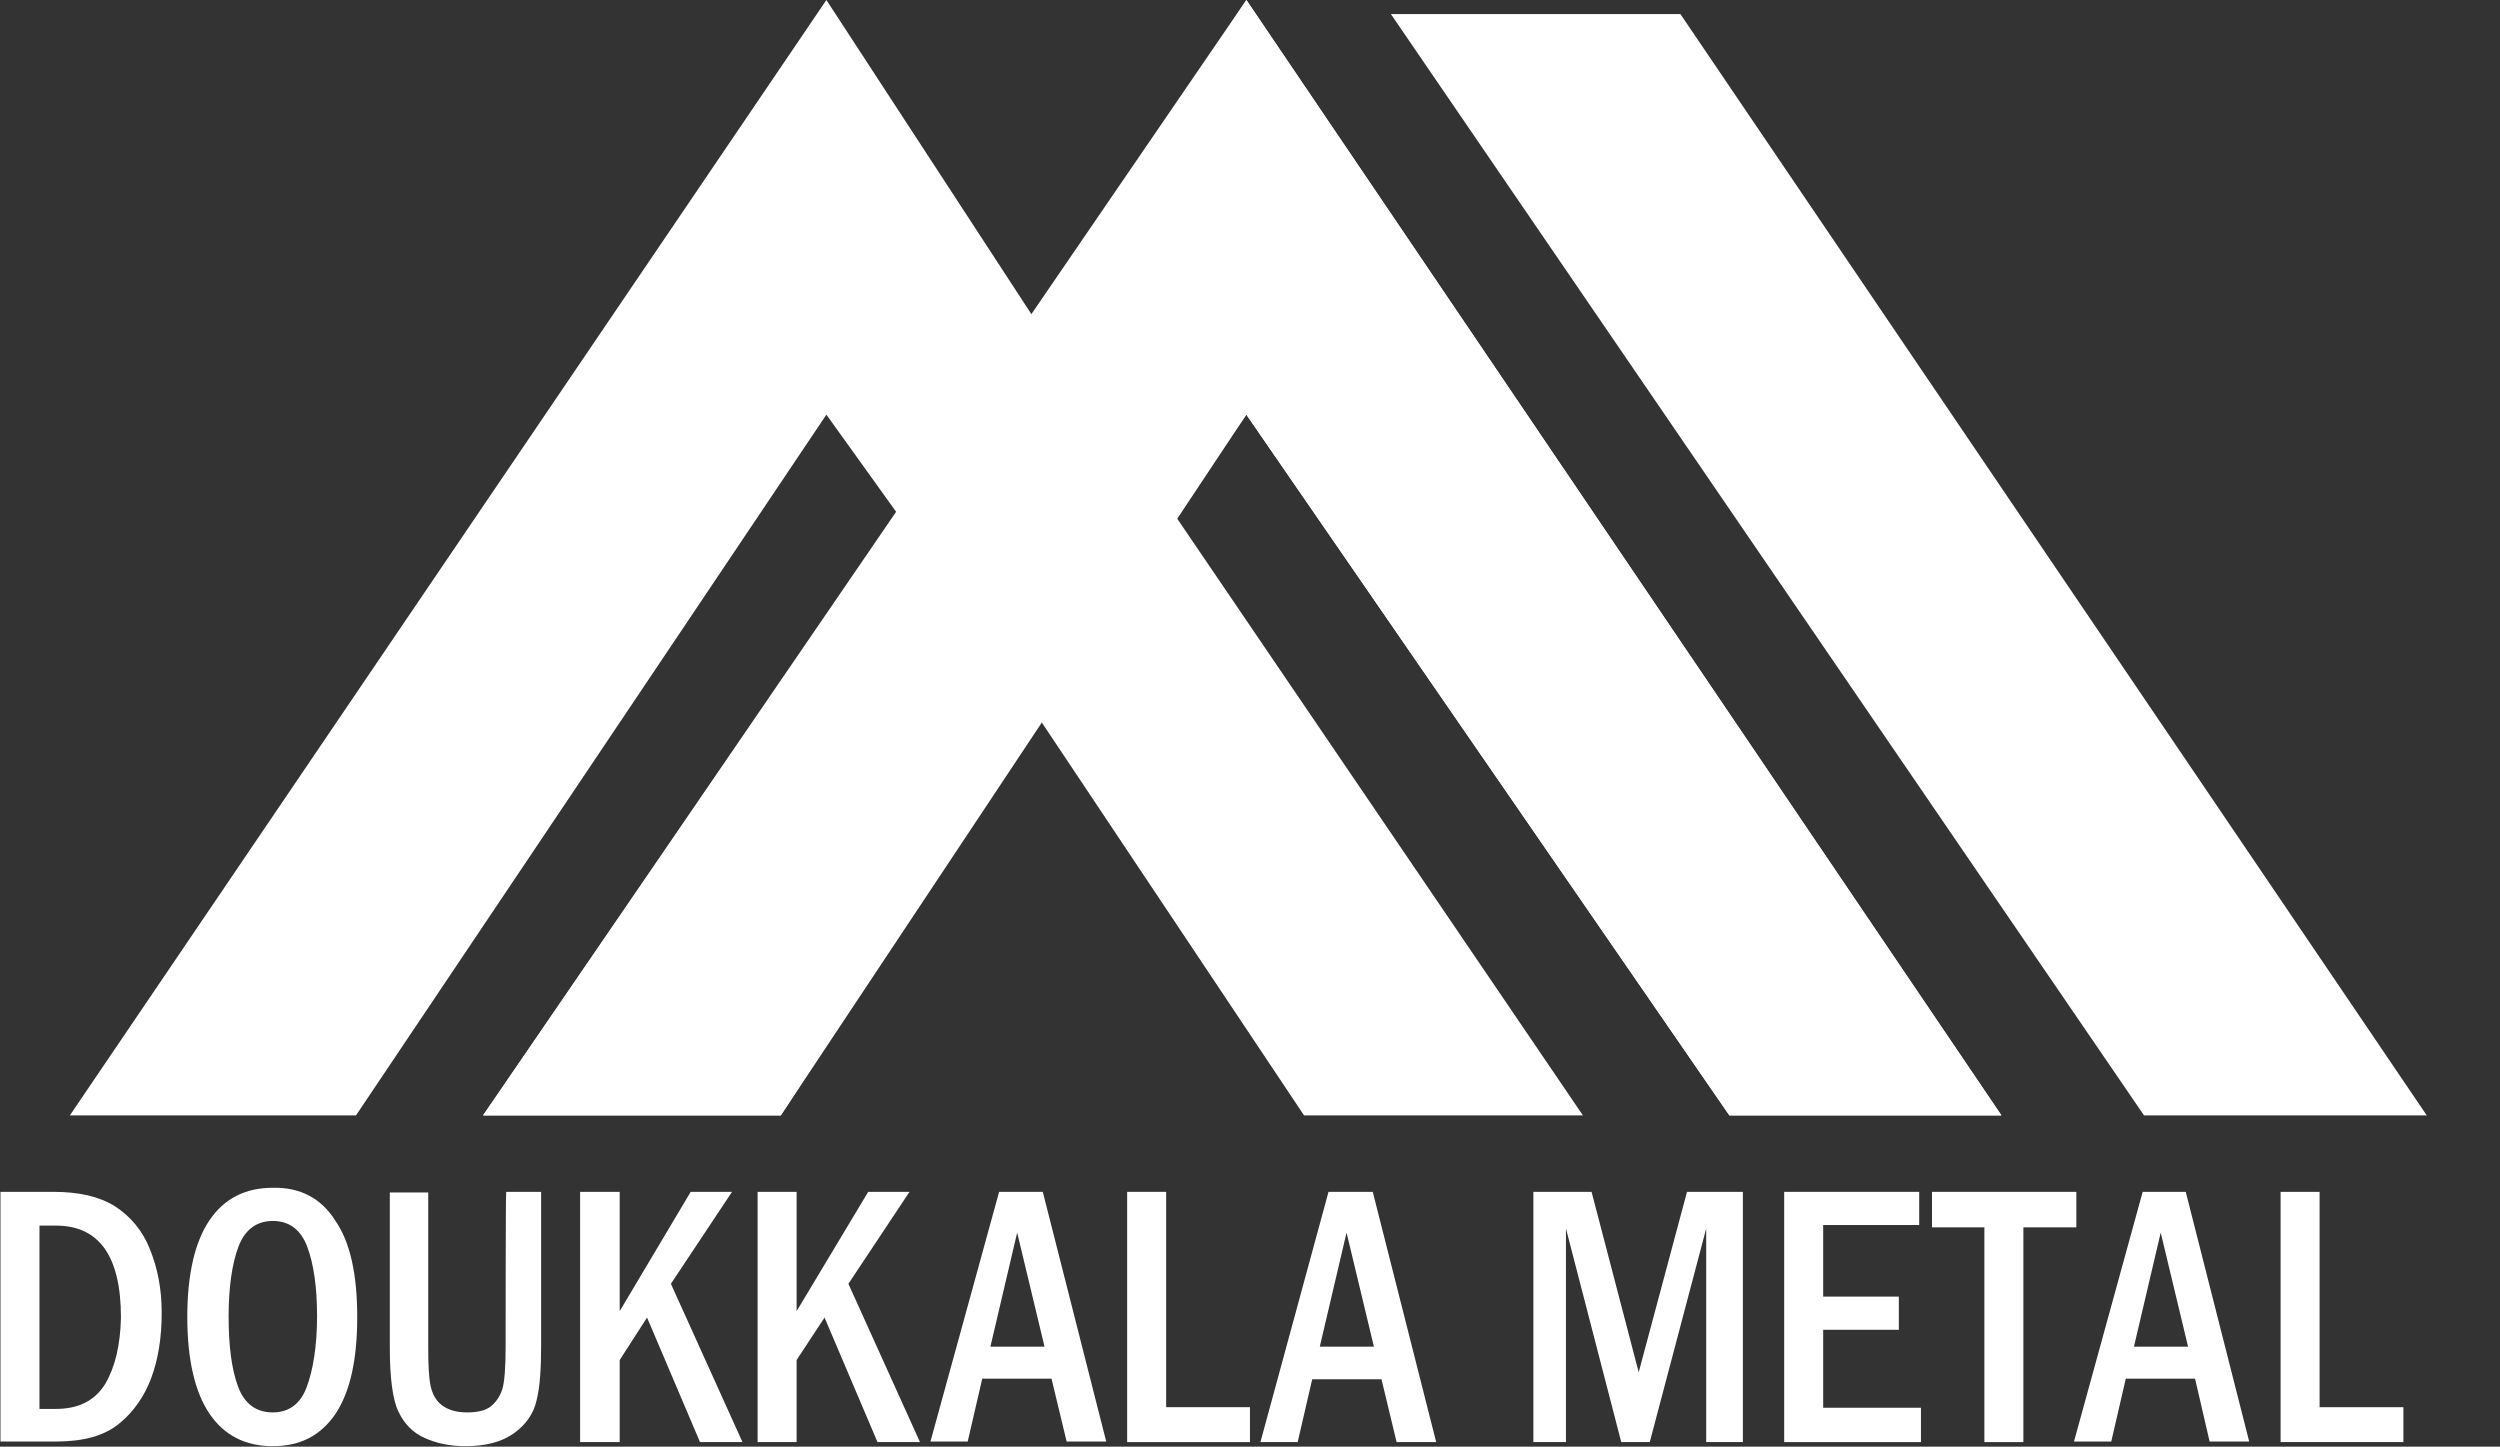 <?xml version="1.0" encoding="UTF-8"?>
<svg id="Calque_1" data-name="Calque 1" xmlns="http://www.w3.org/2000/svg" xmlns:xlink="http://www.w3.org/1999/xlink" viewBox="0 0 51.55 29.83">
  <rect x="0" y="0" width="51.55" height="29.83" fill="#333333" stroke="none"/>
  <defs>
    <style>
      .cls-1 {
        fill: none;
      }

      .cls-1, .cls-2 {
        stroke-width: 0px;
      }

      .cls-3 {
        clip-path: url(#clippath-1);
      }

      .cls-2 {
        fill: #fff;
      }

      .cls-4 {
        clip-path: url(#clippath);
      }
    </style>
    <symbol id="Nouveau_symbole" data-name="Nouveau symbole" viewBox="0 0 412.9 44.4">
      <g>
        <path class="cls-2" d="M19.7,41.2c-2.7,1.7-6.2,2.5-10.6,2.5H0V.8h9.6c4.7,0,8.2,1,10.7,3s4.4,4.7,5.6,7.9,1.8,7,1.8,11.2-.7,7.6-2,10.9-3.4,5.7-6,7.4h0ZM18,10.7c-1.8-2.9-4.6-4.3-8.5-4.3h-2.8v31.5h2.8c7.5,0,11.2-5.3,11.2-15.8-.1-4.7-1-8.5-2.7-11.4Z"/>
        <path class="cls-2" d="M46.8,44.4c-4.8,0-8.4-1.9-10.9-5.6s-3.8-9.3-3.8-16.6,1.3-12.9,3.8-16.6S42,0,46.8,0s8.3,1.9,10.8,5.6c2.5,3.8,3.7,9.3,3.7,16.6s-1.2,12.9-3.8,16.6c-2.4,3.8-6,5.7-10.7,5.6h0ZM52.6,10.1c-1.1-2.9-3.1-4.3-5.8-4.3-2.9,0-4.9,1.5-6,4.5s-1.6,7-1.6,12,.6,9.1,1.7,12,3.1,4.4,5.9,4.4,4.8-1.5,5.9-4.4c1.1-2.9,1.7-6.9,1.7-12s-.7-9.3-1.8-12.2Z"/>
        <path class="cls-2" d="M86.8,17.1c0-3.7-.2-6.2-.6-7.4-.4-1.2-1.1-2.2-2-2.9-.9-.7-2.3-1-4-1-1.8,0-3.2.4-4.3,1.2s-1.7,2-2,3.4-.4,3.6-.4,6.6v26.6h-6.6v-26.6c0-5.3.5-9.1,1.5-11.1,1-2.1,2.5-3.6,4.5-4.5S77.2,0,79.9,0C83.3,0,86.1.7,88.2,2.2s3.4,3.4,3.9,5.6c.6,2.3.8,5.5.8,9.7v26.2h-6c-.1,0-.1-26.6-.1-26.6Z"/>
        <polygon class="cls-2" points="125.7 43.7 118.6 43.7 106.4 23.2 106.4 43.7 99.6 43.7 99.6 .7 106.4 .7 106.4 14.8 111.1 22.1 120.2 .7 127.5 .7 115.2 27.9 125.7 43.7"/>
        <polygon class="cls-2" points="156.2 43.7 149.1 43.7 136.8 23.2 136.8 43.7 130.1 43.7 130.1 .7 136.8 .7 136.8 14.8 141.6 22.1 150.7 .7 158 .7 145.7 27.9 156.2 43.7"/>
        <path class="cls-2" d="M171.6,43.7L159.8.8h6.4l2.5,10.8h11.9l2.6-10.8h6.8l-10.9,42.9h-7.5ZM170.1,17.1l4.6,19.6,4.7-19.6h-9.3Z"/>
        <polygon class="cls-2" points="200.3 43.7 193.6 43.7 193.6 .7 214.7 .7 214.7 6.7 200.3 6.7 200.3 43.7"/>
        <path class="cls-2" d="M228.2,43.7L216.5.7h6.4l2.5,10.8h11.9l2.6-10.8h6.8l-10.9,43h-7.6ZM226.7,17.1l4.6,19.6,4.7-19.6s-9.3,0-9.3,0Z"/>
        <polygon class="cls-2" points="281.5 12.7 273.4 43.7 263.4 43.7 263.4 .7 269 .7 269 37.4 278.5 .7 283.4 .7 293.1 37.4 293.1 .7 299.4 .7 299.4 43.7 289.8 43.7 281.5 12.7"/>
        <polygon class="cls-2" points="313.2 20 326.2 20 326.2 25.7 313.2 25.7 313.2 38 329.7 38 329.7 43.7 306.5 43.7 306.5 .7 330 .7 330 6.6 313.2 6.6 313.2 20"/>
        <polygon class="cls-2" points="356.7 43.7 331.9 43.7 331.9 37.6 340.9 37.6 340.9 .7 347.6 .7 347.6 37.6 356.7 37.6 356.7 43.7"/>
        <path class="cls-2" d="M368.1,43.7L356.3.8h6.4l2.5,10.8h11.9l2.5-10.8h6.8l-10.9,42.9h-7.4ZM366.6,17.1l4.6,19.6,4.7-19.6s-9.3,0-9.3,0Z"/>
        <polygon class="cls-2" points="398.5 6.7 398.5 43.7 391.8 43.7 391.8 .7 412.9 .7 412.9 6.7 398.5 6.7"/>
      </g>
    </symbol>
    <clipPath id="clippath">
      <rect class="cls-1" y="24.28" width="51.55" height="5.55"/>
    </clipPath>
    <clipPath id="clippath-1">
      <rect class="cls-1" x="0" y="24.28" width="51.55" height="5.55"/>
    </clipPath>
  </defs>
  <polygon class="cls-2" points="17.04 0 1.44 23 7.34 23 17.04 8.55 18.49 10.57 9.96 23 16.1 23 21.43 14.82 26.89 23 32.64 23 24.23 10.63 25.7 8.55 35.66 23 41.27 23 25.7 0 21.36 6.62 17.04 0"/>
  <polygon class="cls-2" points="28.68 .29 34.65 .29 50.04 23 44.21 23 28.68 .29"/>
  <g class="cls-4">
    <g class="cls-3">
      <use width="412.9" height="44.4" transform="translate(.01 29.82) scale(.12 -.12)" xlink:href="#Nouveau_symbole"/>
    </g>
  </g>
  <polygon class="cls-2" points="9.96 23 25.7 0 41.27 23 35.66 23 25.7 8.55 16.1 23 9.96 23"/>
</svg>
